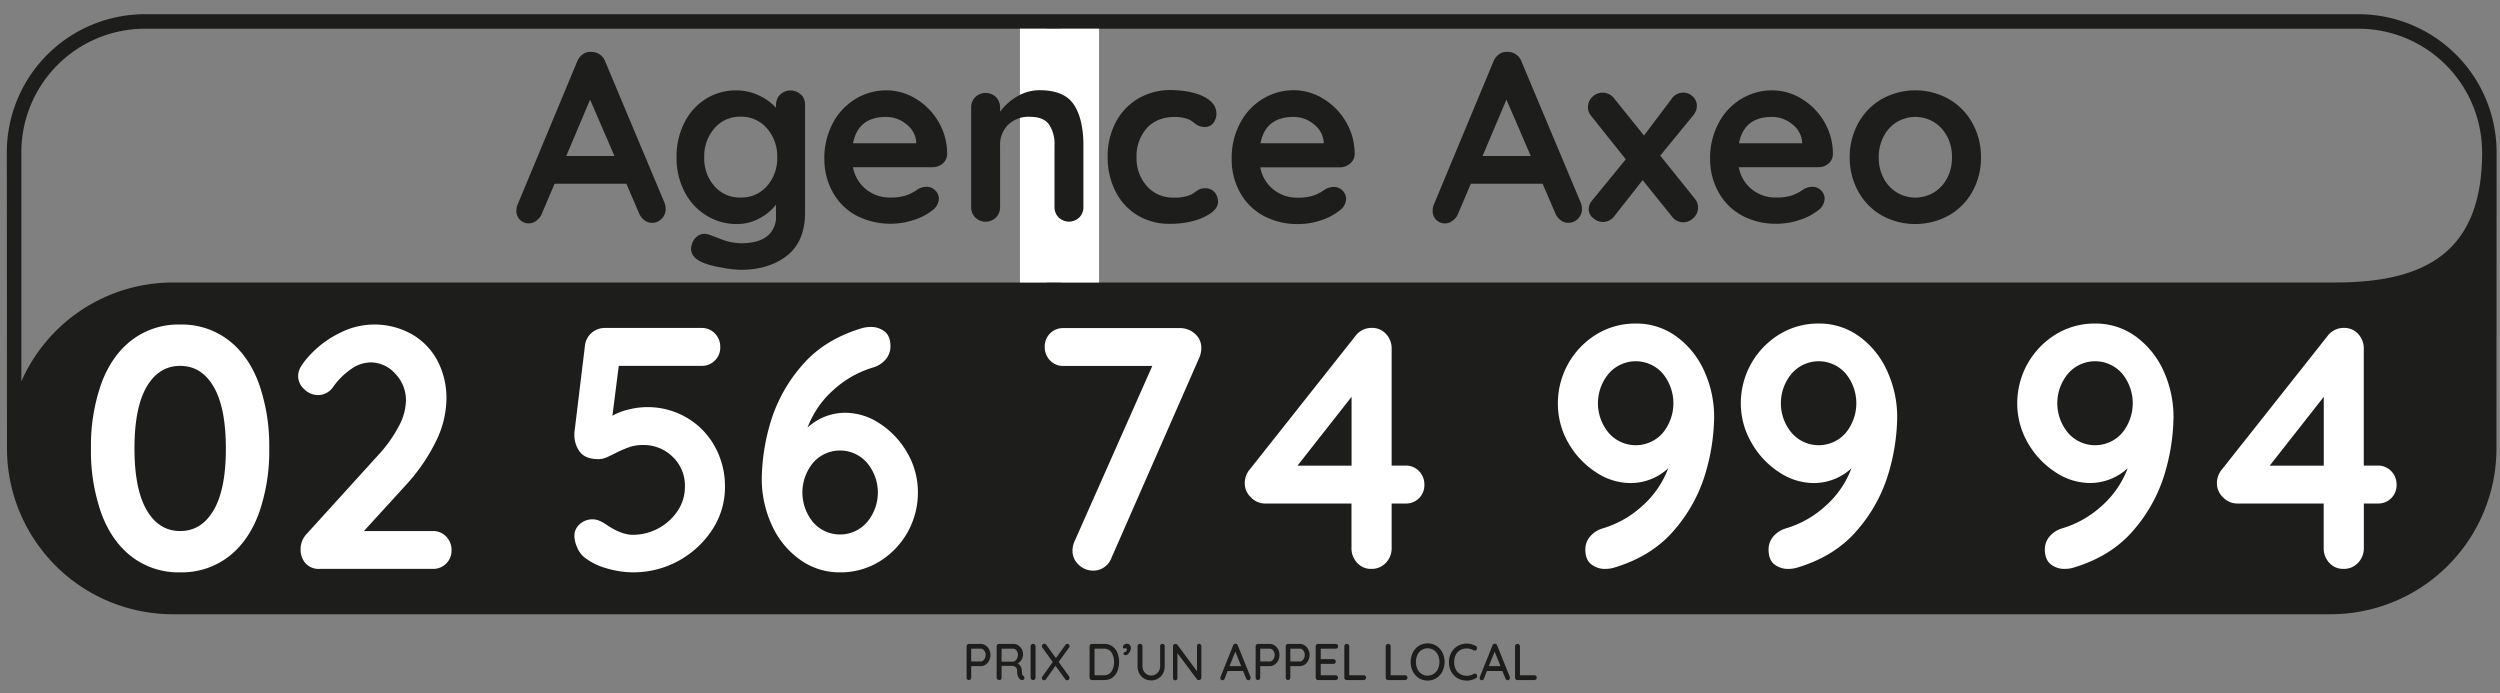 <svg xmlns="http://www.w3.org/2000/svg" viewBox="0 0 855.21 237.11"><rect x="0" y="0" width="855.21" height="237.11" fill="#808080" stroke="none"/><defs><style>.cls-1{fill:#1d1d1b;}.cls-2{fill:#fff;}</style></defs><g id="Calque_4" data-name="Calque 4"><path class="cls-1" d="M849.1,52.08c0,34.88-20.23,44.56-50.39,44.56H362.91V9.82H806.82a42.31,42.31,0,0,1,42.26,42.26Zm4.95,0A47.28,47.28,0,0,0,806.82,4.86H49.55A47.27,47.27,0,0,0,2.33,52.08s.06,101,.06,101.3a56.74,56.74,0,0,0,56.74,56.74h738.1A56.74,56.74,0,0,0,854,153.38ZM7.3,130.47V52.08A42.3,42.3,0,0,1,49.55,9.82H358V96.64H59.13A56.66,56.66,0,0,0,7.3,130.47Z"/><rect class="cls-2" x="348.91" y="9.82" width="27.05" height="86.81"/><path class="cls-1" d="M227.71,71.36a4.7,4.7,0,0,1-1.4,3.51,4.49,4.49,0,0,1-3.21,1.36,4.32,4.32,0,0,1-2.68-.91,5.87,5.87,0,0,1-1.86-2.47l-4.28-10H189.72l-4.29,10.06a5,5,0,0,1-1.77,2.43,4.2,4.2,0,0,1-7-3.42,5.57,5.57,0,0,1,.25-1.56l20.52-49.29a5.51,5.51,0,0,1,2-2.56,4.35,4.35,0,0,1,3-.74,4.94,4.94,0,0,1,4.62,3.3l20.27,48.3A5.6,5.6,0,0,1,227.71,71.36Zm-34-18h16.48l-8.33-19.29Z"/><path class="cls-1" d="M274,32.3a4.87,4.87,0,0,1,1.4,3.62V72.6q0,10.05-6.22,14.88T253.34,92.3a38.81,38.81,0,0,1-6.8-.83,29.4,29.4,0,0,1-6.14-1.65q-4-1.72-4-4.77a4.16,4.16,0,0,1,.25-1.33A5,5,0,0,1,238.31,81a4,4,0,0,1,2.59-1,5.1,5.1,0,0,1,1.57.24c.22.06,1.57.57,4.07,1.53a19.19,19.19,0,0,0,6.8,1.44c4.07,0,7.1-.81,9.11-2.43a8.34,8.34,0,0,0,3-6.88V70A16.61,16.61,0,0,1,260,74.58a15.84,15.84,0,0,1-7.87,2.06,19.61,19.61,0,0,1-10.51-2.93,20.48,20.48,0,0,1-7.46-8.12,25,25,0,0,1-2.72-11.78A25.56,25.56,0,0,1,234.1,42a20.34,20.34,0,0,1,7.34-8.16,19.11,19.11,0,0,1,10.34-2.92,17.87,17.87,0,0,1,7.83,1.73,18.36,18.36,0,0,1,5.85,4.2v-.91a5,5,0,0,1,1.4-3.58,5.14,5.14,0,0,1,7.09,0ZM262.37,63.66a14.26,14.26,0,0,0,3.5-9.85,14.39,14.39,0,0,0-3.5-9.89,11.5,11.5,0,0,0-9-4,11.39,11.39,0,0,0-9,4,14.46,14.46,0,0,0-3.46,9.89,14.32,14.32,0,0,0,3.46,9.85,11.44,11.44,0,0,0,9,3.91A11.56,11.56,0,0,0,262.37,63.66Z"/><path class="cls-1" d="M322.41,56A5.26,5.26,0,0,1,319,57.19h-27.2a12.43,12.43,0,0,0,4.53,7.62,12.7,12.7,0,0,0,8,2.76,17.79,17.79,0,0,0,5.27-.61,14.32,14.32,0,0,0,3-1.32c.75-.47,1.25-.79,1.53-1a6.34,6.34,0,0,1,2.8-.74,4,4,0,0,1,3,1.23,4,4,0,0,1,1.24,2.88,5.15,5.15,0,0,1-2.31,4,19.71,19.71,0,0,1-6.18,3.21,25.55,25.55,0,0,1-19.9-1.56,20.09,20.09,0,0,1-7.95-8A23.16,23.16,0,0,1,282,54.39a25.25,25.25,0,0,1,3-12.45,21.06,21.06,0,0,1,7.83-8.2,20.3,20.3,0,0,1,10.38-2.84,19.35,19.35,0,0,1,10.27,3,22.22,22.22,0,0,1,7.7,8A21.4,21.4,0,0,1,324,52.74,4.25,4.25,0,0,1,322.41,56Zm-30.58-7h21.6v-.57a8.52,8.52,0,0,0-3.38-5.93A10.69,10.69,0,0,0,303.12,40Q293.57,40,291.83,48.94Z"/><path class="cls-1" d="M367.41,35.88q3.21,5,3.21,13.81v21.1a4.93,4.93,0,0,1-1.39,3.58,5.08,5.08,0,0,1-7.09,0,4.91,4.91,0,0,1-1.41-3.58V49.69a11.9,11.9,0,0,0-1.89-7.13c-1.27-1.73-3.43-2.6-6.51-2.6a10,10,0,0,0-7.5,2.76,9.55,9.55,0,0,0-2.72,7v21.1a4.94,4.94,0,0,1-1.4,3.58,5.08,5.08,0,0,1-7.09,0,4.94,4.94,0,0,1-1.4-3.58v-34a5,5,0,0,1,1.4-3.59,5.08,5.08,0,0,1,7.09,0,5,5,0,0,1,1.4,3.59v1.4A19.85,19.85,0,0,1,347.92,33a15,15,0,0,1,7.87-2.14Q364.2,30.9,367.41,35.88Z"/><path class="cls-1" d="M411.84,33.08c2.85,1.46,4.27,3.39,4.27,5.81a5,5,0,0,1-1.05,3.17,3.44,3.44,0,0,1-2.81,1.36,5.08,5.08,0,0,1-2.14-.37,7.21,7.21,0,0,1-1.61-1A11.81,11.81,0,0,0,407,41a10.72,10.72,0,0,0-2.41-.74A13.84,13.84,0,0,0,402,40c-4.12,0-7.36,1.28-9.68,3.83a14.23,14.23,0,0,0-3.52,10,14.19,14.19,0,0,0,3.54,9.85,11.72,11.72,0,0,0,9.08,3.91,14,14,0,0,0,6-1,9.57,9.57,0,0,0,1.35-.86,10.29,10.29,0,0,1,1.61-1,4.55,4.55,0,0,1,1.82-.33,4.18,4.18,0,0,1,3.26,1.32,4.88,4.88,0,0,1,1.2,3.38c0,1.32-.78,2.55-2.32,3.71a18.11,18.11,0,0,1-6.1,2.76,30.55,30.55,0,0,1-8.07,1,20.88,20.88,0,0,1-11.17-3,19.91,19.91,0,0,1-7.45-8.2,25.5,25.5,0,0,1-2.64-11.66,24.9,24.9,0,0,1,2.76-11.87,20.4,20.4,0,0,1,7.69-8.12,21.79,21.79,0,0,1,11.23-2.92C405.21,30.9,409,31.63,411.84,33.08Z"/><path class="cls-1" d="M461.79,56a5.26,5.26,0,0,1-3.46,1.24h-27.2a12.43,12.43,0,0,0,4.53,7.62,12.7,12.7,0,0,0,8,2.76,17.79,17.79,0,0,0,5.27-.61,14.67,14.67,0,0,0,3-1.32c.73-.47,1.24-.79,1.51-1a6.41,6.41,0,0,1,2.81-.74,4.08,4.08,0,0,1,3,1.23,4,4,0,0,1,1.24,2.88,5.15,5.15,0,0,1-2.31,4A19.77,19.77,0,0,1,452,75.32a24,24,0,0,1-7.83,1.32,24.39,24.39,0,0,1-12.08-2.88,20.19,20.19,0,0,1-7.94-8,23.06,23.06,0,0,1-2.81-11.41,25.25,25.25,0,0,1,3-12.45,21.06,21.06,0,0,1,7.83-8.2,20.28,20.28,0,0,1,10.39-2.84,19.26,19.26,0,0,1,10.25,3,22.27,22.27,0,0,1,7.72,8,21.49,21.49,0,0,1,2.88,10.88A4.22,4.22,0,0,1,461.79,56Zm-30.58-7h21.6v-.57a8.52,8.52,0,0,0-3.38-5.93A10.7,10.7,0,0,0,442.51,40Q432.94,40,431.21,48.94Z"/><path class="cls-1" d="M541.16,71.36a4.7,4.7,0,0,1-1.4,3.51,4.53,4.53,0,0,1-3.22,1.36,4.36,4.36,0,0,1-2.68-.91A5.77,5.77,0,0,1,532,72.85l-4.29-10H503.16l-4.29,10.06a5,5,0,0,1-1.77,2.43,4.19,4.19,0,0,1-7-3.42,5.54,5.54,0,0,1,.24-1.56l20.53-49.29a5.51,5.51,0,0,1,2-2.56,4.31,4.31,0,0,1,3-.74,4.8,4.8,0,0,1,2.76.87,4.87,4.87,0,0,1,1.86,2.43l20.28,48.3A5.6,5.6,0,0,1,541.16,71.36Zm-34-18h16.49l-8.32-19.29Z"/><path class="cls-1" d="M580.87,71a4.71,4.71,0,0,1-1.56,3.55,4.84,4.84,0,0,1-7.5-.66l-9.89-12.28-9.64,12.28a5.23,5.23,0,0,1-1.77,1.52,4.66,4.66,0,0,1-2.19.53,5.07,5.07,0,0,1-3.3-1.31,3.92,3.92,0,0,1-1.56-3,4.8,4.8,0,0,1,1.24-3.13l11.45-14L544.29,39.63a4.52,4.52,0,0,1-1.07-3,4.66,4.66,0,0,1,1.51-3.5,5,5,0,0,1,3.51-1.44,5,5,0,0,1,4,2.06l10.14,12.61,9.39-12.45a4.69,4.69,0,0,1,4-2.22,4.51,4.51,0,0,1,3.33,1.36,4.24,4.24,0,0,1,1.36,3.09,4.88,4.88,0,0,1-1.15,3.21L567.94,53.23,579.8,68A4.56,4.56,0,0,1,580.87,71Z"/><path class="cls-1" d="M625.46,56A5.26,5.26,0,0,1,622,57.19H594.81a12.39,12.39,0,0,0,4.53,7.62,12.67,12.67,0,0,0,8,2.76,17.91,17.91,0,0,0,5.28-.61,14.8,14.8,0,0,0,3-1.32c.74-.47,1.24-.79,1.52-1a6.37,6.37,0,0,1,2.8-.74,4.08,4.08,0,0,1,3,1.23,4,4,0,0,1,1.24,2.88,5.15,5.15,0,0,1-2.31,4,19.77,19.77,0,0,1-6.19,3.21,24,24,0,0,1-7.83,1.32,24.35,24.35,0,0,1-12.07-2.88,20.13,20.13,0,0,1-7.94-8A23.06,23.06,0,0,1,585,54.39a25.25,25.25,0,0,1,3-12.45,20.92,20.92,0,0,1,7.83-8.2,20.27,20.27,0,0,1,10.38-2.84,19.32,19.32,0,0,1,10.26,3,22.33,22.33,0,0,1,7.71,8A21.5,21.5,0,0,1,627,52.74,4.26,4.26,0,0,1,625.46,56Zm-30.57-7h21.59v-.57a8.49,8.49,0,0,0-3.38-5.93A10.67,10.67,0,0,0,606.18,40Q596.63,40,594.89,48.94Z"/><path class="cls-1" d="M674.66,65.64a21,21,0,0,1-8.12,8.12,23.8,23.8,0,0,1-22.7,0,21.09,21.09,0,0,1-8.08-8.12,23.64,23.64,0,0,1-3-11.83,23.66,23.66,0,0,1,3-11.83,21.33,21.33,0,0,1,8.08-8.16,23.52,23.52,0,0,1,22.7,0A21.22,21.22,0,0,1,674.66,42a23.57,23.57,0,0,1,3,11.83A23.54,23.54,0,0,1,674.66,65.64Zm-8.61-19a12.45,12.45,0,0,0-4.53-4.91,12.35,12.35,0,0,0-12.61,0,12.38,12.38,0,0,0-4.53,4.91,15,15,0,0,0-1.69,7.21A14.83,14.83,0,0,0,644.38,61a12.37,12.37,0,0,0,4.53,4.86,12.35,12.35,0,0,0,12.61,0A12.44,12.44,0,0,0,666.05,61a14.83,14.83,0,0,0,1.69-7.17A15,15,0,0,0,666.05,46.6Z"/><path class="cls-2" d="M45.11,190.49q-6.91-5.3-10.45-14.9a63.86,63.86,0,0,1-3.54-22.19,63.94,63.94,0,0,1,3.54-22.19q3.54-9.59,10.45-14.89a26.25,26.25,0,0,1,16.5-5.3,26.27,26.27,0,0,1,16.5,5.3q6.92,5.3,10.45,14.89A63.94,63.94,0,0,1,92.1,153.4a63.86,63.86,0,0,1-3.54,22.19q-3.54,9.61-10.45,14.9a26.33,26.33,0,0,1-16.5,5.3A26.31,26.31,0,0,1,45.11,190.49Zm28-16q4.17-7.18,4.16-21.08t-4.16-21.07q-4.17-7.19-11.48-7.18t-11.48,7.18Q46,139.51,46,153.4t4.17,21.08q4.17,7.19,11.48,7.18T73.09,174.48Z"/><path class="cls-2" d="M152.63,183.55a6.46,6.46,0,0,1,1.83,4.7,6.16,6.16,0,0,1-1.83,4.54,6.23,6.23,0,0,1-4.57,1.82H109.23a6,6,0,0,1-4.68-1.89,6.87,6.87,0,0,1-1.71-4.81,7.44,7.44,0,0,1,2-5.19l24.9-27.43a45.5,45.5,0,0,0,6.68-9.48,19.32,19.32,0,0,0,2.45-8.77,13,13,0,0,0-3.65-9.19,11.3,11.3,0,0,0-8.45-3.88,11.81,11.81,0,0,0-6.68,2.3,24.88,24.88,0,0,0-6.11,6.06,6.26,6.26,0,0,1-5.25,2.82,6.58,6.58,0,0,1-4.63-2,6,6,0,0,1-2.11-4.47,6.73,6.73,0,0,1,1.14-3.59,26.76,26.76,0,0,1,3.42-4.18,34.64,34.64,0,0,1,10.05-7.19,25.64,25.64,0,0,1,11-2.7,26,26,0,0,1,13.25,3.3,22.66,22.66,0,0,1,8.79,9.06,27.36,27.36,0,0,1,3.08,13.07A33.5,33.5,0,0,1,149,151.23a62.77,62.77,0,0,1-10,14.53l-14.51,15.9h23.53A6.13,6.13,0,0,1,152.63,183.55Z"/><path class="cls-2" d="M234.91,142.87a25.75,25.75,0,0,1,9.6,9.83A28,28,0,0,1,248,166.59a26.36,26.36,0,0,1-4.34,14.6,32.23,32.23,0,0,1-27.06,14.6,32.17,32.17,0,0,1-9.2-1.41,21.46,21.46,0,0,1-7.71-3.89,8.86,8.86,0,0,1-2.28-3.3,10.09,10.09,0,0,1-.92-4,5.22,5.22,0,0,1,1.77-3.83,6.41,6.41,0,0,1,4.63-1.7c1.37,0,3.08.75,5.14,2.23,3.2,2.05,6,3.06,8.45,3.06a18.46,18.46,0,0,0,15.36-8.23,14.69,14.69,0,0,0,2.46-8.13,13.62,13.62,0,0,0-4.23-10.36,14.11,14.11,0,0,0-10.05-4,14.39,14.39,0,0,0-4.68.7,41.29,41.29,0,0,0-4.91,2.13c-1.38.7-2.46,1.22-3.26,1.53a6.75,6.75,0,0,1-2.45.47c-3,0-5.08-.83-6.34-2.47a9.44,9.44,0,0,1-1.89-5.89,7.86,7.86,0,0,1,.12-1.66l3.54-29.19a6.82,6.82,0,0,1,6.85-5.66h33a6.15,6.15,0,0,1,4.57,1.89,6.52,6.52,0,0,1,1.82,4.71,6.24,6.24,0,0,1-6.39,6.36H211.67l-2.17,17.06A20.43,20.43,0,0,1,215,140.1a26,26,0,0,1,6.29-.83A26.45,26.45,0,0,1,234.91,142.87Z"/><path class="cls-2" d="M300.92,144.87a29,29,0,0,1,9.43,10A26.76,26.76,0,0,1,314,168.48a27.61,27.61,0,0,1-13.25,23.66,25.33,25.33,0,0,1-13.36,3.65,23,23,0,0,1-14-4.54,29.2,29.2,0,0,1-9.48-11.89,37.59,37.59,0,0,1-3.32-15.71,69.88,69.88,0,0,1,2.91-18.89,52.39,52.39,0,0,1,10.63-19.49q7.71-9.19,21-13.08a10.79,10.79,0,0,1,2.63-.34,7.5,7.5,0,0,1,4.91,1.59q1.94,1.57,1.94,5a6.78,6.78,0,0,1-1.65,4.53,9,9,0,0,1-4.4,2.77,34.76,34.76,0,0,0-13.31,7.53,32.4,32.4,0,0,0-9,13,19,19,0,0,1,13-5.07A21.45,21.45,0,0,1,300.92,144.87Zm-4.4,33.85a15.77,15.77,0,0,0,0-20.49,12.24,12.24,0,0,0-18.32,0,16,16,0,0,0,0,20.49,12.24,12.24,0,0,0,18.32,0Z"/><path class="cls-2" d="M408.73,114.14a6.31,6.31,0,0,1,2.22,5,8.21,8.21,0,0,1-.68,3.18l-30,68.4a6.8,6.8,0,0,1-2.52,3.3A6.48,6.48,0,0,1,374,195.2a7,7,0,0,1-5-2,6.45,6.45,0,0,1-2.11-4.82,7.7,7.7,0,0,1,.69-3.19l26.6-60H363.79a6.12,6.12,0,0,1-4.57-1.88,6.51,6.51,0,0,1-1.83-4.72,6.25,6.25,0,0,1,6.4-6.36h39.75A7.68,7.68,0,0,1,408.73,114.14Z"/><path class="cls-2" d="M485.43,161.17a6.51,6.51,0,0,1,1.83,4.72,6.25,6.25,0,0,1-6.4,6.36h-4.8v15.19a7.09,7.09,0,0,1-2,5.11,6.62,6.62,0,0,1-5,2.06,6.3,6.3,0,0,1-4.79-2.06,7.19,7.19,0,0,1-1.95-5.11V172.25H432.66a6.66,6.66,0,0,1-4.68-2.07,6.5,6.5,0,0,1-2.17-4.89,7.3,7.3,0,0,1,1.71-4.7L463.62,115a6.83,6.83,0,0,1,5.7-2.83,6.37,6.37,0,0,1,4.81,2.06,7.25,7.25,0,0,1,1.93,5.13v39.91h4.8A6.14,6.14,0,0,1,485.43,161.17Zm-41.58-1.88h18.5V135.74Z"/><path class="cls-2" d="M573.58,115.19a29.53,29.53,0,0,1,9.49,11.9,37.82,37.82,0,0,1,3.31,15.72,70.28,70.28,0,0,1-2.91,18.89,52.37,52.37,0,0,1-10.62,19.49q-7.71,9.18-21,13.08a10.77,10.77,0,0,1-2.62.34,7.45,7.45,0,0,1-4.91-1.59q-2-1.58-2-5a6.74,6.74,0,0,1,1.66-4.53,9,9,0,0,1,4.39-2.77,34.72,34.72,0,0,0,13.3-7.53,32.43,32.43,0,0,0,9-13,19,19,0,0,1-13,5.06,21.42,21.42,0,0,1-11.71-3.7,29,29,0,0,1-9.43-10A26.76,26.76,0,0,1,532.93,138a27.61,27.61,0,0,1,13.25-23.66,25.32,25.32,0,0,1,13.36-3.66A23.13,23.13,0,0,1,573.58,115.19Zm-4.85,33a16,16,0,0,0,0-20.49,12.25,12.25,0,0,0-18.33,0,15.81,15.81,0,0,0,0,20.49,12.27,12.27,0,0,0,18.33,0Z"/><path class="cls-2" d="M636.17,115.19a29.59,29.59,0,0,1,9.48,11.9A37.82,37.82,0,0,1,649,142.81a69.88,69.88,0,0,1-2.91,18.89,52.37,52.37,0,0,1-10.62,19.49q-7.71,9.18-21,13.08a10.71,10.71,0,0,1-2.62.34,7.47,7.47,0,0,1-4.91-1.59c-1.3-1.05-1.94-2.72-1.94-5a6.78,6.78,0,0,1,1.65-4.53,9,9,0,0,1,4.39-2.77,34.69,34.69,0,0,0,13.31-7.53,32.3,32.3,0,0,0,9-13,19,19,0,0,1-13,5.06,21.42,21.42,0,0,1-11.71-3.7,28.84,28.84,0,0,1-9.42-10A26.67,26.67,0,0,1,595.51,138a27.59,27.59,0,0,1,13.26-23.66,25.27,25.27,0,0,1,13.36-3.66A23.17,23.17,0,0,1,636.17,115.19Zm-4.86,33a16,16,0,0,0,0-20.49,12.24,12.24,0,0,0-18.32,0,15.77,15.77,0,0,0,0,20.49,12.26,12.26,0,0,0,18.32,0Z"/><path class="cls-2" d="M730.72,115.19a29.53,29.53,0,0,1,9.49,11.9,37.82,37.82,0,0,1,3.31,15.72,70.28,70.28,0,0,1-2.91,18.89A52.37,52.37,0,0,1,730,181.19q-7.71,9.18-21,13.08a10.77,10.77,0,0,1-2.62.34A7.45,7.45,0,0,1,701.5,193q-1.95-1.58-2-5a6.79,6.79,0,0,1,1.66-4.53,9,9,0,0,1,4.39-2.77,34.65,34.65,0,0,0,13.3-7.53,32.33,32.33,0,0,0,9-13,19,19,0,0,1-13,5.06,21.42,21.42,0,0,1-11.71-3.7,29,29,0,0,1-9.43-10A26.76,26.76,0,0,1,690.07,138a27.61,27.61,0,0,1,13.25-23.66,25.33,25.33,0,0,1,13.37-3.66A23.12,23.12,0,0,1,730.72,115.19Zm-4.85,33a16,16,0,0,0,0-20.49,12.25,12.25,0,0,0-18.33,0,15.81,15.81,0,0,0,0,20.49,12.27,12.27,0,0,0,18.33,0Z"/><path class="cls-2" d="M818,161.17a6.51,6.51,0,0,1,1.83,4.72,6.25,6.25,0,0,1-6.39,6.36h-4.81v15.19a7.09,7.09,0,0,1-2,5.11,6.62,6.62,0,0,1-5,2.06,6.32,6.32,0,0,1-4.79-2.06,7.18,7.18,0,0,1-1.94-5.11V172.25H765.22a6.66,6.66,0,0,1-4.68-2.07,6.5,6.5,0,0,1-2.17-4.89,7.3,7.3,0,0,1,1.71-4.7L796.17,115a6.86,6.86,0,0,1,5.7-2.83,6.37,6.37,0,0,1,4.81,2.06,7.21,7.21,0,0,1,1.93,5.13v39.91h4.81A6.13,6.13,0,0,1,818,161.17Zm-41.57-1.88h18.5V135.74Z"/><path class="cls-1" d="M337.14,220.78a3.46,3.46,0,0,1,1.22,1.37,4,4,0,0,1,.45,1.91,4.18,4.18,0,0,1-.45,1.92,3.66,3.66,0,0,1-1.22,1.39,3,3,0,0,1-1.68.51h-3.23v3.9a.84.84,0,0,1-.22.6.72.72,0,0,1-.57.25.73.73,0,0,1-.57-.24.87.87,0,0,1-.21-.61V221.12a.87.87,0,0,1,.24-.61.78.78,0,0,1,.58-.24h4A2.94,2.94,0,0,1,337.14,220.78Zm-.83,5.18a2.11,2.11,0,0,0,.62-.81,2.58,2.58,0,0,0,.24-1.09,2.32,2.32,0,0,0-.51-1.53,1.49,1.49,0,0,0-1.2-.64h-3.23v4.39h3.23A1.34,1.34,0,0,0,336.31,226Z"/><path class="cls-1" d="M350.34,231.53a.77.77,0,0,1,.1.38.65.65,0,0,1-.23.55.86.86,0,0,1-.55.17,1,1,0,0,1-.55-.13,2.22,2.22,0,0,1-.84-1,4.66,4.66,0,0,1-.33-2,1.58,1.58,0,0,0-.51-1.3,2,2,0,0,0-1.34-.42h-3.46v4a.91.91,0,0,1-.2.61.68.68,0,0,1-.53.24,1,1,0,0,1-.68-.25.75.75,0,0,1-.28-.6V221.12a.87.87,0,0,1,.24-.61.78.78,0,0,1,.58-.24h4.81a3.16,3.16,0,0,1,1.7.47A3.47,3.47,0,0,1,349.5,222a3.65,3.65,0,0,1,.47,1.84,3.54,3.54,0,0,1-.52,1.85,3.37,3.37,0,0,1-1.32,1.28,2.56,2.56,0,0,1,1,.93,2.91,2.91,0,0,1,.41,1.4,9,9,0,0,0,.15,1.37.74.74,0,0,0,.38.52A.91.91,0,0,1,350.34,231.53Zm-3-5.54a2.31,2.31,0,0,0,.63-.85,2.94,2.94,0,0,0,.24-1.21,2.13,2.13,0,0,0-.51-1.44,1.54,1.54,0,0,0-1.22-.6h-3.86v4.45h3.91A1.36,1.36,0,0,0,347.35,226Z"/><path class="cls-1" d="M354,232.38a.85.85,0,0,1-.61.25.76.76,0,0,1-.6-.25.84.84,0,0,1-.24-.61V221.12a.87.87,0,0,1,.24-.61.86.86,0,0,1,.62-.24.82.82,0,0,1,.59.24.84.84,0,0,1,.25.61v10.65A.85.85,0,0,1,354,232.38Z"/><path class="cls-1" d="M365.71,231.36a.9.9,0,0,1,.15.51.78.78,0,0,1-.24.6.84.84,0,0,1-.56.23.75.75,0,0,1-.67-.35l-3.32-4.59-3.26,4.57a.77.77,0,0,1-.67.37.69.69,0,0,1-.52-.22.7.7,0,0,1-.21-.5,1,1,0,0,1,.2-.59l3.52-4.92-3.53-4.9a.79.79,0,0,1-.18-.5.82.82,0,0,1,.25-.6.78.78,0,0,1,.57-.25.81.81,0,0,1,.37.09.83.83,0,0,1,.3.26l3.3,4.56,3.25-4.5a.81.81,0,0,1,.65-.39.76.76,0,0,1,.54.23.73.73,0,0,1,.23.54.92.92,0,0,1-.17.52l-3.57,4.91Z"/><path class="cls-1" d="M380.52,221.1a5,5,0,0,1,1.73,2.23,8.74,8.74,0,0,1,0,6.26,5,5,0,0,1-1.73,2.23,4.64,4.64,0,0,1-2.76.81h-4.21a.76.76,0,0,1-.58-.25.81.81,0,0,1-.24-.6V221.12a.87.87,0,0,1,.24-.61.78.78,0,0,1,.58-.24h4.21A4.58,4.58,0,0,1,380.52,221.1Zm-.3,8.62a5.68,5.68,0,0,0,.87-3.27,5.75,5.75,0,0,0-.88-3.27,3,3,0,0,0-2.61-1.29h-3.18V231h3.18A2.94,2.94,0,0,0,380.22,229.72Z"/><path class="cls-1" d="M386.59,222.73a3.38,3.38,0,0,1-.69,1,1.23,1.23,0,0,1-.87.39c-.44,0-.67-.19-.67-.58a.45.45,0,0,1,.11-.33.8.8,0,0,1,.29-.15L385,223a.87.87,0,0,0,.49-.79.42.42,0,0,0-.15-.32.56.56,0,0,0-.39-.14.9.9,0,0,0-.48.13.82.82,0,0,1-.26-.22.55.55,0,0,1-.06-.35,1,1,0,0,1,.43-.77,1.51,1.51,0,0,1,.92-.32,1.28,1.28,0,0,1,1,.4,1.69,1.69,0,0,1,.36,1.15A2.43,2.43,0,0,1,386.59,222.73Z"/><path class="cls-1" d="M398.21,220.49a.84.84,0,0,1,.21.61v6.78a5.2,5.2,0,0,1-.59,2.51,4.46,4.46,0,0,1-1.65,1.74,4.83,4.83,0,0,1-4.77,0,4.37,4.37,0,0,1-1.67-1.74,5.2,5.2,0,0,1-.6-2.51V221.1a.82.82,0,0,1,.24-.61.84.84,0,0,1,.62-.24.77.77,0,0,1,.57.25.8.8,0,0,1,.25.6v6.78a3.34,3.34,0,0,0,.41,1.65,3.12,3.12,0,0,0,1.1,1.15,2.9,2.9,0,0,0,1.47.4,3.12,3.12,0,0,0,1.53-.4,3.17,3.17,0,0,0,1.12-1.15,3.24,3.24,0,0,0,.42-1.65V221.1a.93.93,0,0,1,.2-.61.8.8,0,0,1,1.14,0Z"/><path class="cls-1" d="M410.76,220.49a.79.79,0,0,1,.21.55v10.73a.87.87,0,0,1-.23.61.76.76,0,0,1-.59.25,1.5,1.5,0,0,1-.37,0,.65.65,0,0,1-.28-.2l-6.73-9v8.51a.81.81,0,0,1-.22.57.76.76,0,0,1-.54.21.71.71,0,0,1-.53-.21.8.8,0,0,1-.21-.57V221.12a.81.81,0,0,1,.24-.61.75.75,0,0,1,.57-.24,1,1,0,0,1,.39.08.69.69,0,0,1,.3.22l6.71,9.06V221a.79.79,0,0,1,.21-.55.72.72,0,0,1,.54-.22A.68.68,0,0,1,410.76,220.49Z"/><path class="cls-1" d="M427.82,231.87a.84.84,0,0,1-.23.59.76.76,0,0,1-.54.23.78.78,0,0,1-.44-.15,1,1,0,0,1-.31-.42l-1.07-2.59h-5.29l-1,2.61a.75.75,0,0,1-.29.4.63.63,0,0,1-.43.15.76.76,0,0,1-.55-.19.78.78,0,0,1-.19-.53,1.55,1.55,0,0,1,0-.29l4.36-10.91a1,1,0,0,1,.34-.44.62.62,0,0,1,.48-.11.85.85,0,0,1,.47.13.8.8,0,0,1,.29.42l4.35,10.77A1.2,1.2,0,0,1,427.82,231.87Zm-7.23-4h4l-2-4.94Z"/><path class="cls-1" d="M436,220.78a3.48,3.48,0,0,1,1.23,1.37,4,4,0,0,1,.45,1.91,4.18,4.18,0,0,1-.45,1.92,3.69,3.69,0,0,1-1.23,1.39,2.94,2.94,0,0,1-1.68.51h-3.22v3.9a.83.83,0,0,1-.21.6.79.79,0,0,1-1.14,0,.88.88,0,0,1-.22-.61V221.12a.87.87,0,0,1,.24-.61.8.8,0,0,1,.58-.24h4A2.87,2.87,0,0,1,436,220.78Zm-.81,5.18a2.11,2.11,0,0,0,.62-.81,2.74,2.74,0,0,0,.24-1.09,2.43,2.43,0,0,0-.51-1.53,1.5,1.5,0,0,0-1.22-.64h-3.22v4.39h3.22A1.4,1.4,0,0,0,435.21,226Z"/><path class="cls-1" d="M446.3,220.78a3.39,3.39,0,0,1,1.22,1.37,3.91,3.91,0,0,1,.46,1.91,4.06,4.06,0,0,1-.46,1.92,3.58,3.58,0,0,1-1.22,1.39,3,3,0,0,1-1.68.51H441.4v3.9a.85.85,0,0,1-.23.6.7.7,0,0,1-.56.25.72.72,0,0,1-.57-.24.87.87,0,0,1-.21-.61V221.12a.87.87,0,0,1,.24-.61.75.75,0,0,1,.57-.24h4A2.94,2.94,0,0,1,446.3,220.78Zm-.83,5.18a2.16,2.16,0,0,0,.64-.81,2.73,2.73,0,0,0,.23-1.09,2.37,2.37,0,0,0-.51-1.53,1.48,1.48,0,0,0-1.21-.64H441.4v4.39h3.22A1.32,1.32,0,0,0,445.47,226Z"/><path class="cls-1" d="M457.48,231.25a.88.88,0,0,1,.23.59.8.8,0,0,1-.23.58.84.84,0,0,1-.59.21h-6a.72.72,0,0,1-.57-.25.81.81,0,0,1-.24-.6V221.12a.87.87,0,0,1,.24-.61.75.75,0,0,1,.57-.24h6a.77.77,0,0,1,.59.23.81.81,0,0,1,.23.6.76.76,0,0,1-.82.79H451.8v3.6h4.32a.82.82,0,0,1,.59.23.84.84,0,0,1,.23.59.78.78,0,0,1-.23.59.9.9,0,0,1-.59.2H451.8V231h5.09A.78.78,0,0,1,457.48,231.25Z"/><path class="cls-1" d="M467.07,231.22a.79.79,0,0,1,.23.6.75.75,0,0,1-.23.58.81.81,0,0,1-.59.23h-5.79a.74.74,0,0,1-.59-.25.81.81,0,0,1-.23-.6V221.12a.87.87,0,0,1,.24-.61.81.81,0,0,1,.61-.24.85.85,0,0,1,.6.24.87.87,0,0,1,.24.61V231h4.92A.81.81,0,0,1,467.07,231.22Z"/><path class="cls-1" d="M481.23,231.22a.79.79,0,0,1,.23.6.75.75,0,0,1-.23.58.78.78,0,0,1-.58.23h-5.8a.75.75,0,0,1-.59-.25.81.81,0,0,1-.23-.6V221.12a.88.88,0,0,1,.25-.61.79.79,0,0,1,.61-.24.82.82,0,0,1,.59.24.87.87,0,0,1,.24.61V231h4.93A.78.78,0,0,1,481.23,231.22Z"/><path class="cls-1" d="M493.42,229.68a5.78,5.78,0,0,1-2.06,2.29,5.42,5.42,0,0,1-3,.84,5.48,5.48,0,0,1-3-.84,5.83,5.83,0,0,1-2.05-2.29,7.33,7.33,0,0,1,0-6.46,5.76,5.76,0,0,1,2.05-2.29,5.57,5.57,0,0,1,3-.84,5.51,5.51,0,0,1,3,.84,5.71,5.71,0,0,1,2.06,2.29,7.33,7.33,0,0,1,0,6.46Zm-1.53-5.62a4.07,4.07,0,0,0-1.43-1.68,3.85,3.85,0,0,0-4.16,0,3.88,3.88,0,0,0-1.43,1.66,5.93,5.93,0,0,0,0,4.81,4,4,0,0,0,1.43,1.67,3.85,3.85,0,0,0,4.16,0,4.1,4.1,0,0,0,1.43-1.67,5.78,5.78,0,0,0,0-4.79Z"/><path class="cls-1" d="M505.29,221.7a.93.93,0,0,1-.21.59.67.67,0,0,1-.56.27.9.9,0,0,1-.46-.11,4.49,4.49,0,0,0-2.3-.62,4.33,4.33,0,0,0-2.27.58A3.91,3.91,0,0,0,498,224a5.12,5.12,0,0,0-.54,2.41A5.25,5.25,0,0,0,498,229a4,4,0,0,0,1.56,1.62,4.47,4.47,0,0,0,2.23.55,4.35,4.35,0,0,0,2.3-.63.89.89,0,0,1,.43-.12.73.73,0,0,1,.61.31.94.94,0,0,1,.2.57.79.79,0,0,1-.11.39,1,1,0,0,1-.3.3,6.54,6.54,0,0,1-1.5.61,5.78,5.78,0,0,1-1.63.23,6.37,6.37,0,0,1-3.06-.76,5.64,5.64,0,0,1-2.23-2.21,6.63,6.63,0,0,1-.83-3.39,6.54,6.54,0,0,1,.79-3.22,6.07,6.07,0,0,1,2.2-2.27,6.14,6.14,0,0,1,3.13-.81,6,6,0,0,1,3.11.85A.75.75,0,0,1,505.29,221.7Z"/><path class="cls-1" d="M516.53,231.87a.84.84,0,0,1-.23.59.76.76,0,0,1-.54.23.78.78,0,0,1-.44-.15,1.07,1.07,0,0,1-.32-.42l-1.06-2.59h-5.3l-1,2.61a.79.79,0,0,1-.28.4.67.67,0,0,1-.44.15.65.65,0,0,1-.73-.72,2.52,2.52,0,0,1,0-.29l4.37-10.91a.9.9,0,0,1,.34-.44.6.6,0,0,1,.48-.11.8.8,0,0,1,.46.13.82.82,0,0,1,.3.42l4.34,10.77A.92.92,0,0,1,516.53,231.87Zm-7.23-4h4l-2-4.94Z"/><path class="cls-1" d="M525.46,231.22a.76.76,0,0,1,.23.6.71.71,0,0,1-.23.58.77.77,0,0,1-.58.23h-5.8a.73.73,0,0,1-.58-.25.81.81,0,0,1-.23-.6V221.12a.87.87,0,0,1,.24-.61.79.79,0,0,1,.61-.24.82.82,0,0,1,.84.85V231h4.92A.77.77,0,0,1,525.46,231.22Z"/></g></svg>